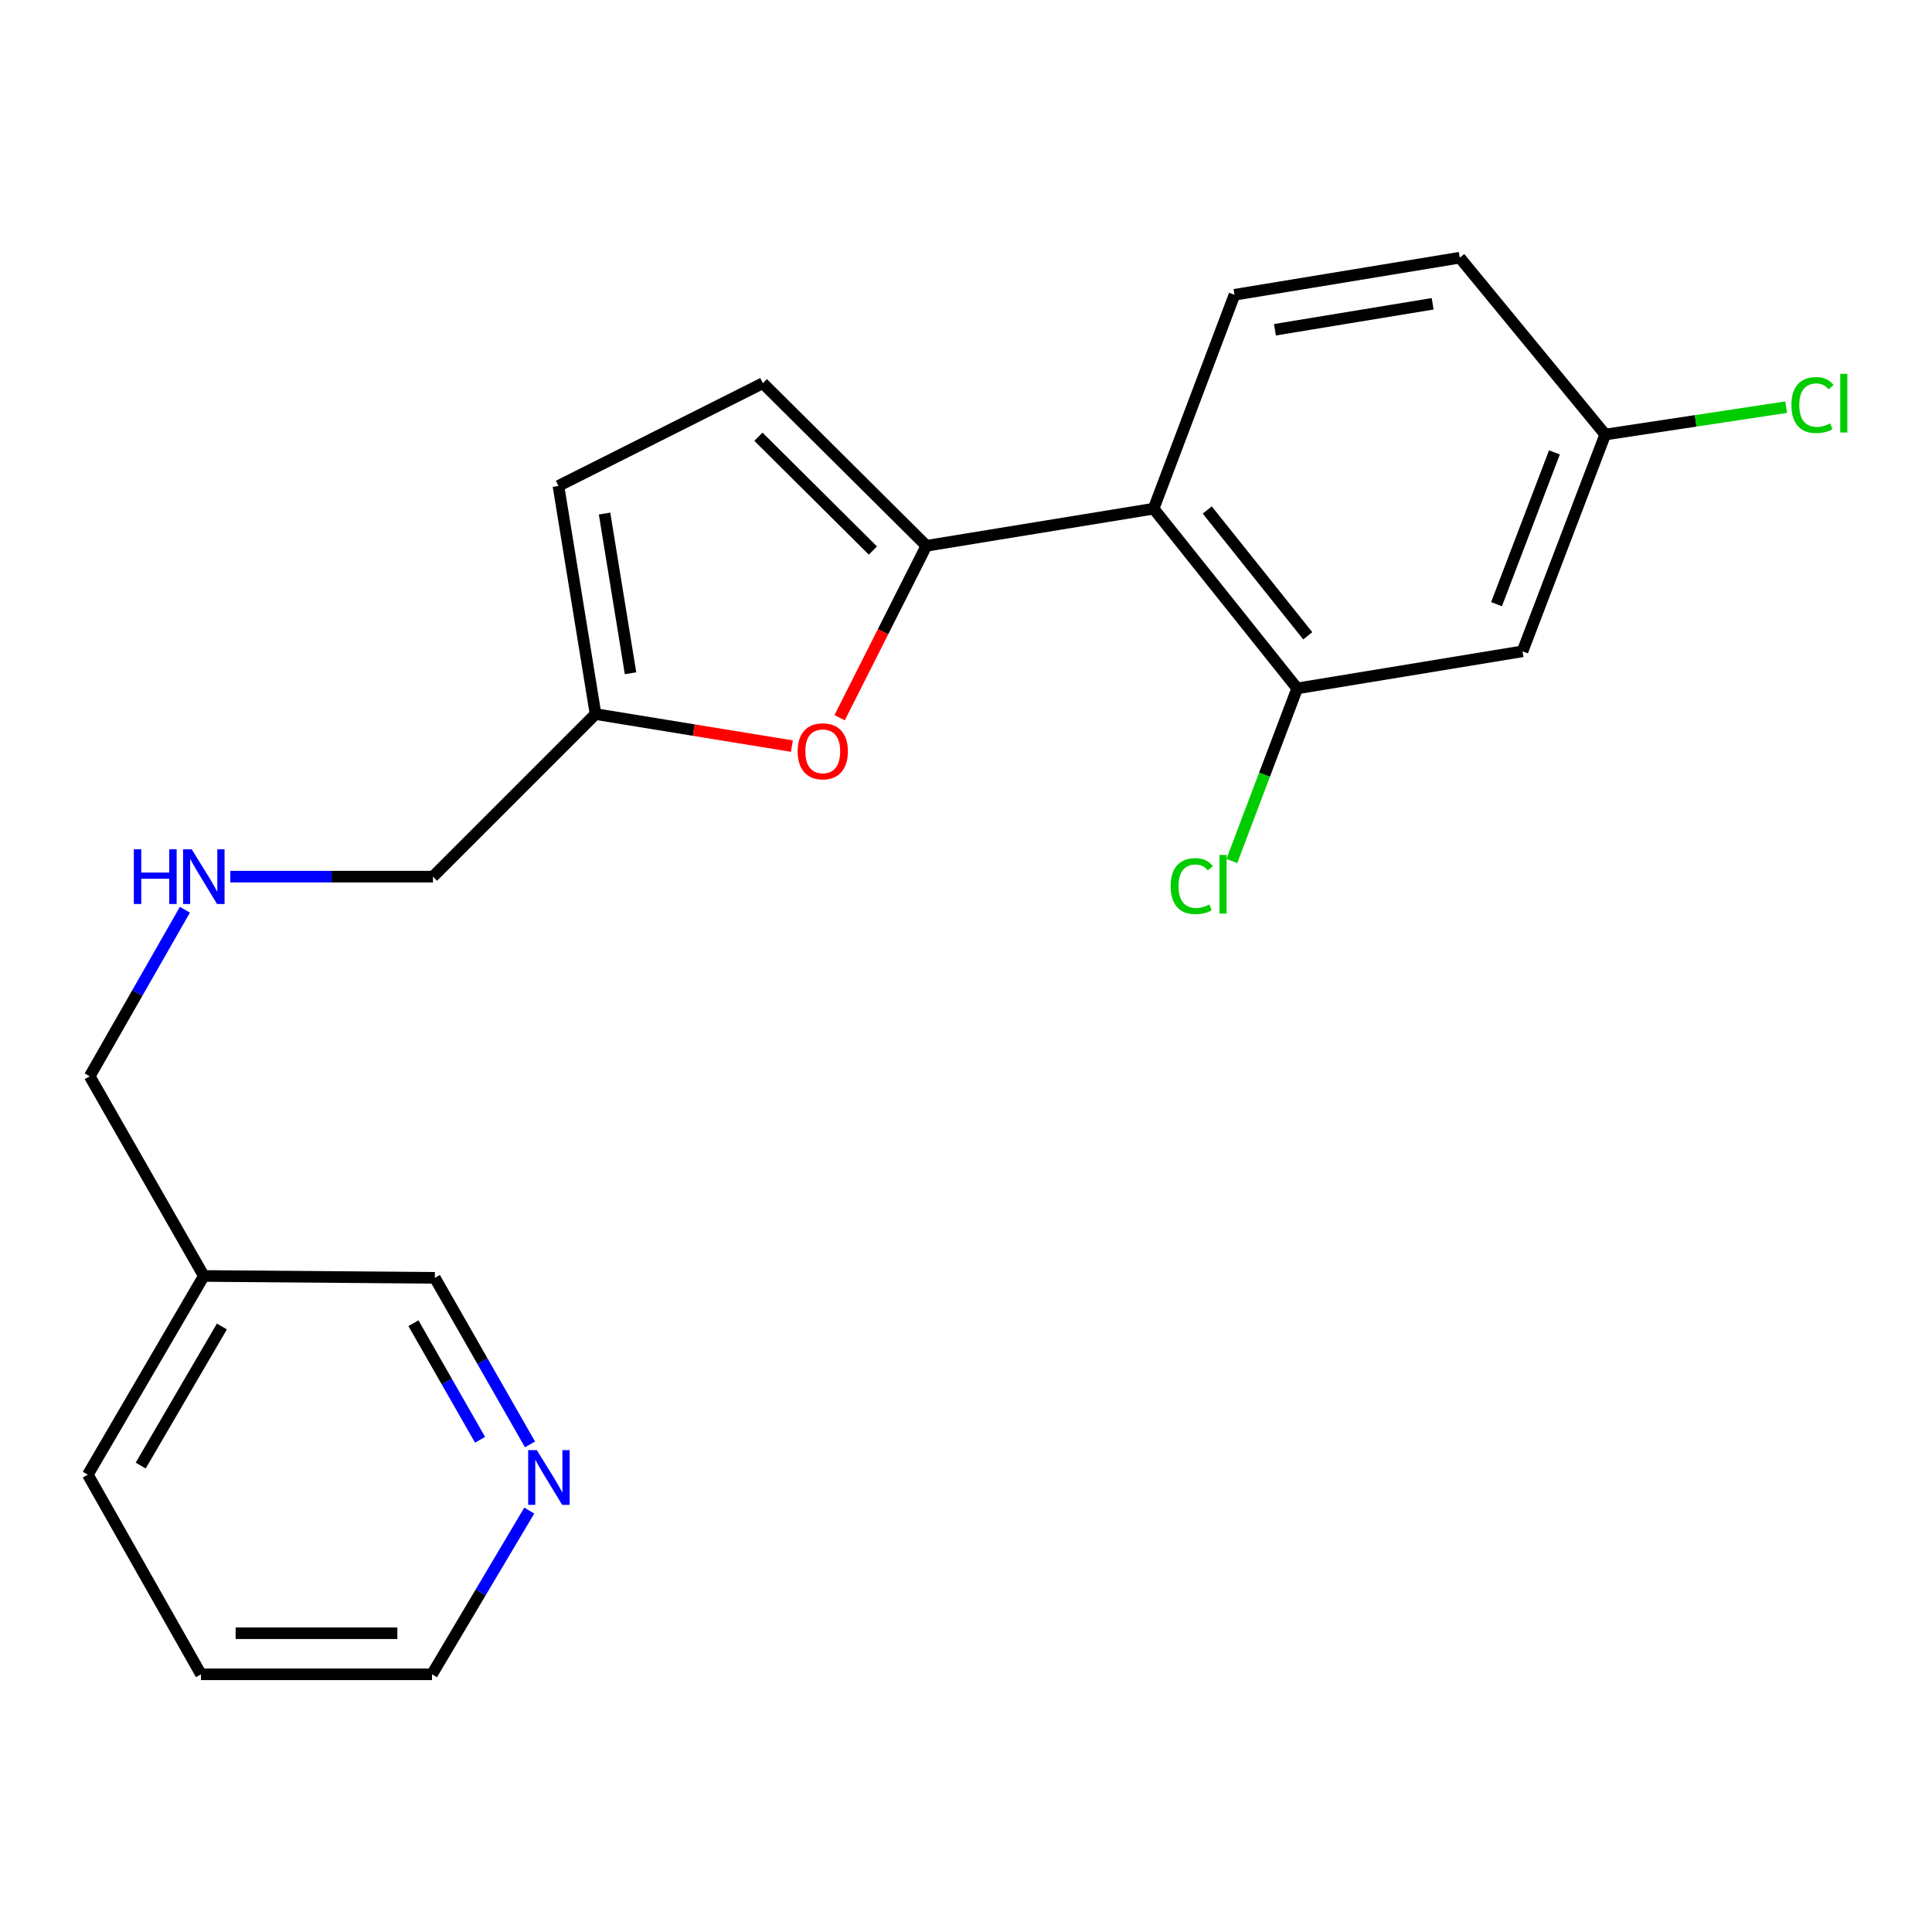 <?xml version='1.0' encoding='iso-8859-1'?>
<svg version='1.1' baseProfile='full'
              xmlns='http://www.w3.org/2000/svg'
                      xmlns:rdkit='http://www.rdkit.org/xml'
                      xmlns:xlink='http://www.w3.org/1999/xlink'
                  xml:space='preserve'
width='1000px' height='1000px' viewBox='0 0 1000 1000'>
<!-- END OF HEADER -->
<rect style='opacity:1.0;fill:#FFFFFF;stroke:none' width='1000' height='1000' x='0' y='0'> </rect>
<path class='bond-0' d='M 479.505,282.502 L 597.108,263.294' style='fill:none;fill-rule:evenodd;stroke:#000000;stroke-width:6px;stroke-linecap:butt;stroke-linejoin:miter;stroke-opacity:1' />
<path class='bond-1' d='M 479.505,282.502 L 457.047,326.997' style='fill:none;fill-rule:evenodd;stroke:#000000;stroke-width:6px;stroke-linecap:butt;stroke-linejoin:miter;stroke-opacity:1' />
<path class='bond-1' d='M 457.047,326.997 L 434.59,371.492' style='fill:none;fill-rule:evenodd;stroke:#FF0000;stroke-width:6px;stroke-linecap:butt;stroke-linejoin:miter;stroke-opacity:1' />
<path class='bond-3' d='M 479.505,282.502 L 394.85,198.343' style='fill:none;fill-rule:evenodd;stroke:#000000;stroke-width:6px;stroke-linecap:butt;stroke-linejoin:miter;stroke-opacity:1' />
<path class='bond-3' d='M 451.815,284.959 L 392.556,226.047' style='fill:none;fill-rule:evenodd;stroke:#000000;stroke-width:6px;stroke-linecap:butt;stroke-linejoin:miter;stroke-opacity:1' />
<path class='bond-2' d='M 597.108,263.294 L 671.426,356.313' style='fill:none;fill-rule:evenodd;stroke:#000000;stroke-width:6px;stroke-linecap:butt;stroke-linejoin:miter;stroke-opacity:1' />
<path class='bond-2' d='M 624.869,263.973 L 676.892,329.087' style='fill:none;fill-rule:evenodd;stroke:#000000;stroke-width:6px;stroke-linecap:butt;stroke-linejoin:miter;stroke-opacity:1' />
<path class='bond-7' d='M 597.108,263.294 L 638.963,152.578' style='fill:none;fill-rule:evenodd;stroke:#000000;stroke-width:6px;stroke-linecap:butt;stroke-linejoin:miter;stroke-opacity:1' />
<path class='bond-4' d='M 409.881,386.181 L 359.069,377.892' style='fill:none;fill-rule:evenodd;stroke:#FF0000;stroke-width:6px;stroke-linecap:butt;stroke-linejoin:miter;stroke-opacity:1' />
<path class='bond-4' d='M 359.069,377.892 L 308.257,369.603' style='fill:none;fill-rule:evenodd;stroke:#000000;stroke-width:6px;stroke-linecap:butt;stroke-linejoin:miter;stroke-opacity:1' />
<path class='bond-6' d='M 671.426,356.313 L 788.049,337.128' style='fill:none;fill-rule:evenodd;stroke:#000000;stroke-width:6px;stroke-linecap:butt;stroke-linejoin:miter;stroke-opacity:1' />
<path class='bond-11' d='M 671.426,356.313 L 654.51,400.99' style='fill:none;fill-rule:evenodd;stroke:#000000;stroke-width:6px;stroke-linecap:butt;stroke-linejoin:miter;stroke-opacity:1' />
<path class='bond-11' d='M 654.51,400.99 L 637.594,445.667' style='fill:none;fill-rule:evenodd;stroke:#00CC00;stroke-width:6px;stroke-linecap:butt;stroke-linejoin:miter;stroke-opacity:1' />
<path class='bond-5' d='M 394.85,198.343 L 289.048,251.516' style='fill:none;fill-rule:evenodd;stroke:#000000;stroke-width:6px;stroke-linecap:butt;stroke-linejoin:miter;stroke-opacity:1' />
<path class='bond-15' d='M 308.257,369.603 L 224.098,453.75' style='fill:none;fill-rule:evenodd;stroke:#000000;stroke-width:6px;stroke-linecap:butt;stroke-linejoin:miter;stroke-opacity:1' />
<path class='bond-21' d='M 308.257,369.603 L 289.048,251.516' style='fill:none;fill-rule:evenodd;stroke:#000000;stroke-width:6px;stroke-linecap:butt;stroke-linejoin:miter;stroke-opacity:1' />
<path class='bond-21' d='M 326.364,348.476 L 312.918,265.815' style='fill:none;fill-rule:evenodd;stroke:#000000;stroke-width:6px;stroke-linecap:butt;stroke-linejoin:miter;stroke-opacity:1' />
<path class='bond-22' d='M 788.049,337.128 L 830.861,224.912' style='fill:none;fill-rule:evenodd;stroke:#000000;stroke-width:6px;stroke-linecap:butt;stroke-linejoin:miter;stroke-opacity:1' />
<path class='bond-22' d='M 774.603,312.716 L 804.572,234.164' style='fill:none;fill-rule:evenodd;stroke:#000000;stroke-width:6px;stroke-linecap:butt;stroke-linejoin:miter;stroke-opacity:1' />
<path class='bond-13' d='M 638.963,152.578 L 755.574,133.381' style='fill:none;fill-rule:evenodd;stroke:#000000;stroke-width:6px;stroke-linecap:butt;stroke-linejoin:miter;stroke-opacity:1' />
<path class='bond-13' d='M 659.909,170.68 L 741.536,157.242' style='fill:none;fill-rule:evenodd;stroke:#000000;stroke-width:6px;stroke-linecap:butt;stroke-linejoin:miter;stroke-opacity:1' />
<path class='bond-8' d='M 274.33,747.616 L 249.698,704.512' style='fill:none;fill-rule:evenodd;stroke:#0000FF;stroke-width:6px;stroke-linecap:butt;stroke-linejoin:miter;stroke-opacity:1' />
<path class='bond-8' d='M 249.698,704.512 L 225.066,661.407' style='fill:none;fill-rule:evenodd;stroke:#000000;stroke-width:6px;stroke-linecap:butt;stroke-linejoin:miter;stroke-opacity:1' />
<path class='bond-8' d='M 248.478,745.235 L 231.236,715.062' style='fill:none;fill-rule:evenodd;stroke:#0000FF;stroke-width:6px;stroke-linecap:butt;stroke-linejoin:miter;stroke-opacity:1' />
<path class='bond-8' d='M 231.236,715.062 L 213.994,684.889' style='fill:none;fill-rule:evenodd;stroke:#000000;stroke-width:6px;stroke-linecap:butt;stroke-linejoin:miter;stroke-opacity:1' />
<path class='bond-23' d='M 273.949,781.874 L 248.776,824.246' style='fill:none;fill-rule:evenodd;stroke:#0000FF;stroke-width:6px;stroke-linecap:butt;stroke-linejoin:miter;stroke-opacity:1' />
<path class='bond-23' d='M 248.776,824.246 L 223.602,866.619' style='fill:none;fill-rule:evenodd;stroke:#000000;stroke-width:6px;stroke-linecap:butt;stroke-linejoin:miter;stroke-opacity:1' />
<path class='bond-9' d='M 830.861,224.912 L 755.574,133.381' style='fill:none;fill-rule:evenodd;stroke:#000000;stroke-width:6px;stroke-linecap:butt;stroke-linejoin:miter;stroke-opacity:1' />
<path class='bond-14' d='M 830.861,224.912 L 877.689,217.827' style='fill:none;fill-rule:evenodd;stroke:#000000;stroke-width:6px;stroke-linecap:butt;stroke-linejoin:miter;stroke-opacity:1' />
<path class='bond-14' d='M 877.689,217.827 L 924.518,210.742' style='fill:none;fill-rule:evenodd;stroke:#00CC00;stroke-width:6px;stroke-linecap:butt;stroke-linejoin:miter;stroke-opacity:1' />
<path class='bond-10' d='M 119.196,453.75 L 171.647,453.75' style='fill:none;fill-rule:evenodd;stroke:#0000FF;stroke-width:6px;stroke-linecap:butt;stroke-linejoin:miter;stroke-opacity:1' />
<path class='bond-10' d='M 171.647,453.75 L 224.098,453.75' style='fill:none;fill-rule:evenodd;stroke:#000000;stroke-width:6px;stroke-linecap:butt;stroke-linejoin:miter;stroke-opacity:1' />
<path class='bond-17' d='M 95.698,470.886 L 71.067,513.99' style='fill:none;fill-rule:evenodd;stroke:#0000FF;stroke-width:6px;stroke-linecap:butt;stroke-linejoin:miter;stroke-opacity:1' />
<path class='bond-17' d='M 71.067,513.99 L 46.435,557.094' style='fill:none;fill-rule:evenodd;stroke:#000000;stroke-width:6px;stroke-linecap:butt;stroke-linejoin:miter;stroke-opacity:1' />
<path class='bond-12' d='M 105.491,660.439 L 46.435,557.094' style='fill:none;fill-rule:evenodd;stroke:#000000;stroke-width:6px;stroke-linecap:butt;stroke-linejoin:miter;stroke-opacity:1' />
<path class='bond-16' d='M 105.491,660.439 L 225.066,661.407' style='fill:none;fill-rule:evenodd;stroke:#000000;stroke-width:6px;stroke-linecap:butt;stroke-linejoin:miter;stroke-opacity:1' />
<path class='bond-19' d='M 105.491,660.439 L 45.455,763.287' style='fill:none;fill-rule:evenodd;stroke:#000000;stroke-width:6px;stroke-linecap:butt;stroke-linejoin:miter;stroke-opacity:1' />
<path class='bond-19' d='M 114.85,686.586 L 72.824,758.579' style='fill:none;fill-rule:evenodd;stroke:#000000;stroke-width:6px;stroke-linecap:butt;stroke-linejoin:miter;stroke-opacity:1' />
<path class='bond-18' d='M 223.602,866.619 L 104.026,866.619' style='fill:none;fill-rule:evenodd;stroke:#000000;stroke-width:6px;stroke-linecap:butt;stroke-linejoin:miter;stroke-opacity:1' />
<path class='bond-18' d='M 205.665,845.355 L 121.962,845.355' style='fill:none;fill-rule:evenodd;stroke:#000000;stroke-width:6px;stroke-linecap:butt;stroke-linejoin:miter;stroke-opacity:1' />
<path class='bond-20' d='M 45.455,763.287 L 104.026,866.619' style='fill:none;fill-rule:evenodd;stroke:#000000;stroke-width:6px;stroke-linecap:butt;stroke-linejoin:miter;stroke-opacity:1' />
<path  class='atom-2' d='M 412.86 388.868
Q 412.86 382.068, 416.22 378.268
Q 419.58 374.468, 425.86 374.468
Q 432.14 374.468, 435.5 378.268
Q 438.86 382.068, 438.86 388.868
Q 438.86 395.748, 435.46 399.668
Q 432.06 403.548, 425.86 403.548
Q 419.62 403.548, 416.22 399.668
Q 412.86 395.788, 412.86 388.868
M 425.86 400.348
Q 430.18 400.348, 432.5 397.468
Q 434.86 394.548, 434.86 388.868
Q 434.86 383.308, 432.5 380.508
Q 430.18 377.668, 425.86 377.668
Q 421.54 377.668, 419.18 380.468
Q 416.86 383.268, 416.86 388.868
Q 416.86 394.588, 419.18 397.468
Q 421.54 400.348, 425.86 400.348
' fill='#FF0000'/>
<path  class='atom-9' d='M 277.862 750.592
L 287.142 765.592
Q 288.062 767.072, 289.542 769.752
Q 291.022 772.432, 291.102 772.592
L 291.102 750.592
L 294.862 750.592
L 294.862 778.912
L 290.982 778.912
L 281.022 762.512
Q 279.862 760.592, 278.622 758.392
Q 277.422 756.192, 277.062 755.512
L 277.062 778.912
L 273.382 778.912
L 273.382 750.592
L 277.862 750.592
' fill='#0000FF'/>
<path  class='atom-11' d='M 69.271 439.59
L 73.111 439.59
L 73.111 451.63
L 87.591 451.63
L 87.591 439.59
L 91.431 439.59
L 91.431 467.91
L 87.591 467.91
L 87.591 454.83
L 73.111 454.83
L 73.111 467.91
L 69.271 467.91
L 69.271 439.59
' fill='#0000FF'/>
<path  class='atom-11' d='M 99.231 439.59
L 108.511 454.59
Q 109.431 456.07, 110.911 458.75
Q 112.391 461.43, 112.471 461.59
L 112.471 439.59
L 116.231 439.59
L 116.231 467.91
L 112.351 467.91
L 102.391 451.51
Q 101.231 449.59, 99.991 447.39
Q 98.791 445.19, 98.431 444.51
L 98.431 467.91
L 94.751 467.91
L 94.751 439.59
L 99.231 439.59
' fill='#0000FF'/>
<path  class='atom-12' d='M 605.924 458.664
Q 605.924 451.624, 609.204 447.944
Q 612.524 444.224, 618.804 444.224
Q 624.644 444.224, 627.764 448.344
L 625.124 450.504
Q 622.844 447.504, 618.804 447.504
Q 614.524 447.504, 612.244 450.384
Q 610.004 453.224, 610.004 458.664
Q 610.004 464.264, 612.324 467.144
Q 614.684 470.024, 619.244 470.024
Q 622.364 470.024, 626.004 468.144
L 627.124 471.144
Q 625.644 472.104, 623.404 472.664
Q 621.164 473.224, 618.684 473.224
Q 612.524 473.224, 609.204 469.464
Q 605.924 465.704, 605.924 458.664
' fill='#00CC00'/>
<path  class='atom-12' d='M 631.204 442.504
L 634.884 442.504
L 634.884 472.864
L 631.204 472.864
L 631.204 442.504
' fill='#00CC00'/>
<path  class='atom-15' d='M 927.231 209.66
Q 927.231 202.62, 930.511 198.94
Q 933.831 195.22, 940.111 195.22
Q 945.951 195.22, 949.071 199.34
L 946.431 201.5
Q 944.151 198.5, 940.111 198.5
Q 935.831 198.5, 933.551 201.38
Q 931.311 204.22, 931.311 209.66
Q 931.311 215.26, 933.631 218.14
Q 935.991 221.02, 940.551 221.02
Q 943.671 221.02, 947.311 219.14
L 948.431 222.14
Q 946.951 223.1, 944.711 223.66
Q 942.471 224.22, 939.991 224.22
Q 933.831 224.22, 930.511 220.46
Q 927.231 216.7, 927.231 209.66
' fill='#00CC00'/>
<path  class='atom-15' d='M 952.511 193.5
L 956.191 193.5
L 956.191 223.86
L 952.511 223.86
L 952.511 193.5
' fill='#00CC00'/>
</svg>
